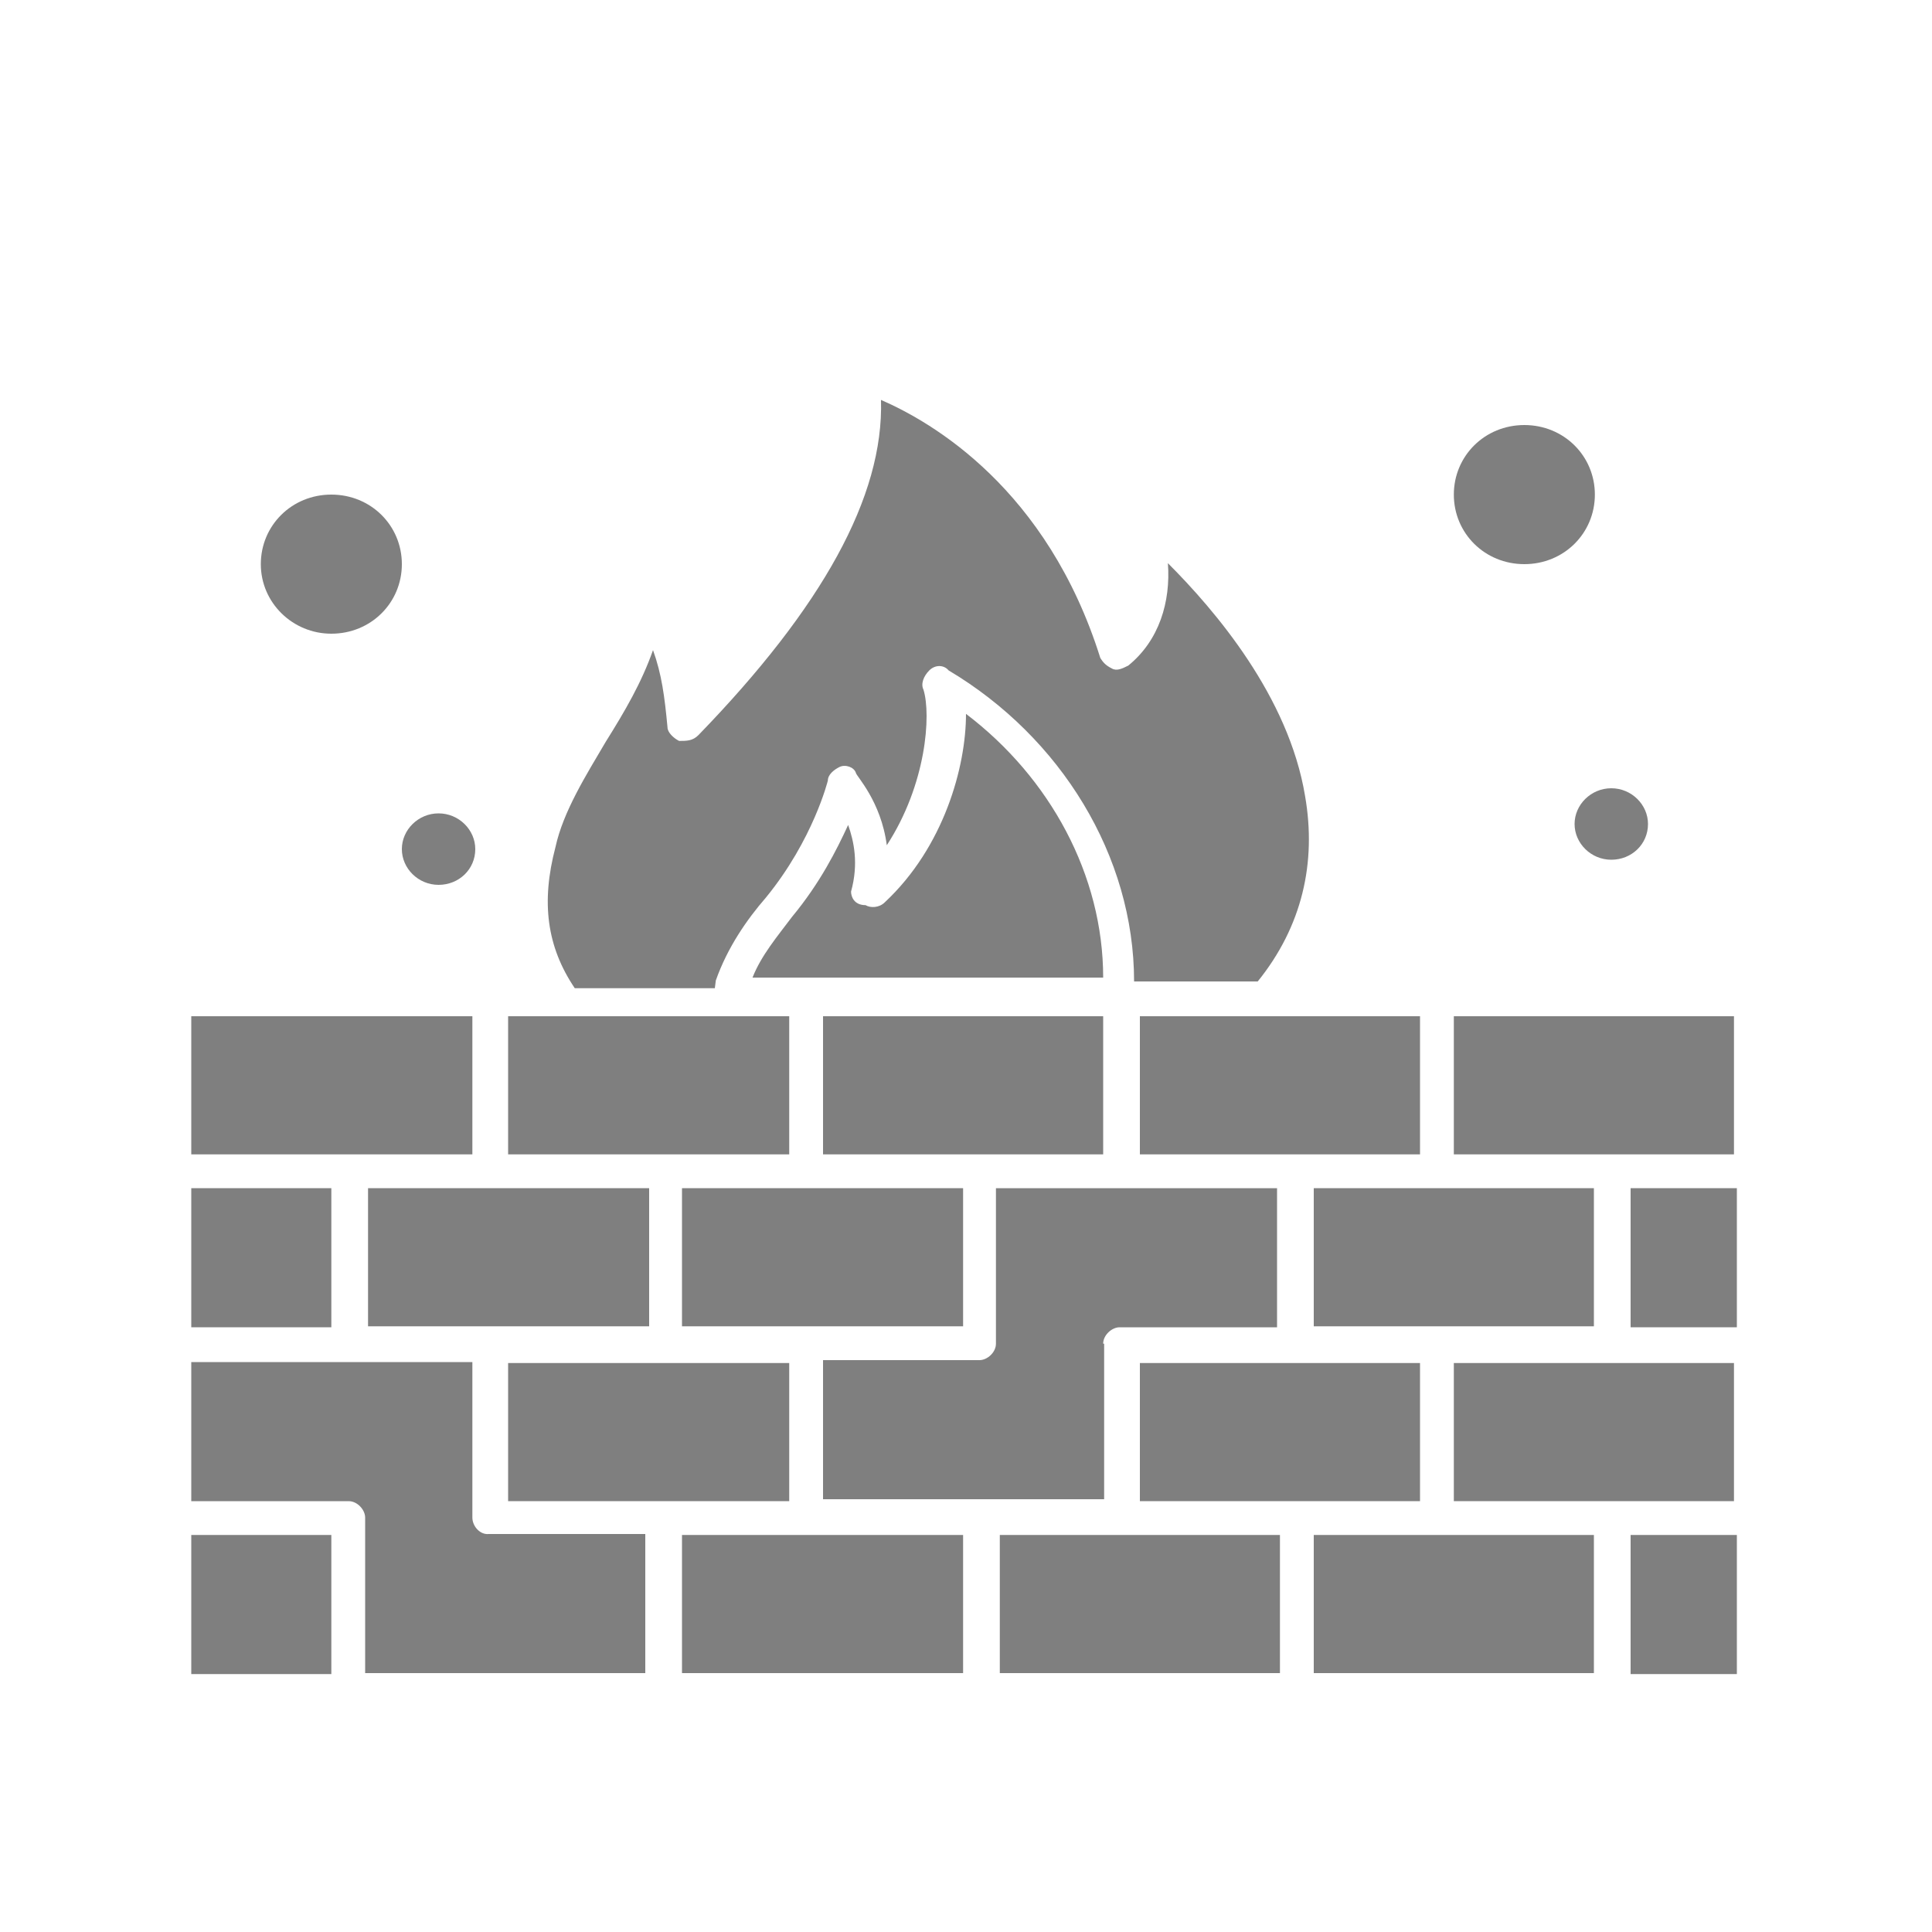 <svg xmlns="http://www.w3.org/2000/svg" xmlns:xlink="http://www.w3.org/1999/xlink" id="&#x421;&#x43B;&#x43E;&#x439;_1" x="0px" y="0px" viewBox="0 0 200 200" style="enable-background:new 0 0 200 200;" xml:space="preserve"><style type="text/css">	.st0{fill:#7F7F7F;}</style><g>	<g id="_x33_36_x2C__Antivirus_x2C__firewall_x2C__internet_x2C__protection">		<g>			<path class="st0" d="M166.8,81.6c2.1,0,3.8,1.7,3.8,3.7c0,2.1-1.7,3.7-3.8,3.7s-3.8-1.7-3.8-3.7C163,83.3,164.7,81.6,166.8,81.6z    "></path>			<path class="st0" d="M45.4,84.2c2.1,0,3.8,1.7,3.8,3.7c0,2.1-1.7,3.7-3.8,3.7s-3.8-1.7-3.8-3.7C41.6,85.9,43.3,84.2,45.4,84.2z"></path>			<polygon class="st0" points="38.1,137.3 50.6,137.3 67.2,137.3 67.2,123 50.6,123 38.1,123    "></polygon>			<rect x="19.8" y="158.9" class="st0" width="14.5" height="14.4"></rect>			<polygon class="st0" points="70.6,137.3 83.4,137.3 99.7,137.3 99.7,123 83.4,123 70.6,123    "></polygon>			<polygon class="st0" points="114.2,119.5 114.2,105.2 85.2,105.2 85.2,119.5 101.4,119.5    "></polygon>			<rect x="19.8" y="123" class="st0" width="14.5" height="14.4"></rect>			<polygon class="st0" points="48.9,119.5 48.9,105.2 19.8,105.2 19.8,119.5 36.1,119.5    "></polygon>			<polygon class="st0" points="81.7,119.5 81.7,105.2 75.6,105.2 59.3,105.2 52.6,105.2 52.6,119.5 68.9,119.5    "></polygon>			<path class="st0" d="M34.3,65.6c4.1,0,7.3-3.2,7.3-7.2s-3.2-7.2-7.3-7.2S27,54.4,27,58.4S30.3,65.6,34.3,65.6z"></path>			<path class="st0" d="M157.8,58.4c4.1,0,7.3-3.2,7.3-7.2s-3.2-7.2-7.3-7.2s-7.3,3.2-7.3,7.2S153.7,58.4,157.8,58.4z"></path>			<polygon class="st0" points="136,137.3 148.8,137.3 165,137.3 165,123 148.8,123 136,123    "></polygon>			<path class="st0" d="M74.1,101.5c1.2-3.4,3.2-6.3,5.2-8.6c4.9-6,6.4-12.1,6.4-12.1c0-0.6,0.6-1.1,1.2-1.4s1.5,0,1.7,0.6    c0,0.3,2.6,2.9,3.2,7.5c4.1-6.3,4.6-13.5,3.8-16.1c-0.3-0.6,0-1.4,0.6-2s1.5-0.6,2,0c11.6,6.9,19.2,19.2,19.2,32.2h12.8    c4.6-5.7,6.1-12.3,4.9-19.2c-1.7-10.3-9.3-19.2-14.2-24.1c0.3,4-0.9,8-4.1,10.6c-0.6,0.3-1.2,0.6-1.7,0.3    c-0.6-0.3-0.9-0.6-1.2-1.1c-5.5-17.5-17.4-24.4-22.7-26.7c0.3,10-6.1,21.5-18.9,34.7c-0.6,0.6-1.2,0.6-2,0.6    c-0.6-0.3-1.2-0.9-1.2-1.4c-0.3-3.2-0.6-5.5-1.5-8c-1.2,3.4-2.9,6.3-4.9,9.5c-2,3.4-4.4,7.2-5.2,10.9c-1.5,5.7-0.9,10.3,2,14.6    H74L74.1,101.5L74.1,101.5z"></path>			<path class="st0" d="M87.8,85.4c-1.2,2.6-2.9,6-5.8,9.5c-1.5,2-3.2,4-4.1,6.3h5.2h31.1c0-10.6-5.5-20.7-14.2-27.3    c0,5.5-2.3,13.8-8.4,19.5c-0.6,0.6-1.5,0.6-2,0.3c-1.2,0-1.5-0.9-1.5-1.4C88.9,89.4,88.4,87.1,87.8,85.4z"></path>			<polygon class="st0" points="118,105.2 118,119.5 134.2,119.5 147,119.5 147,105.2 131.6,105.2    "></polygon>			<path class="st0" d="M48.9,157.1V141H36.1H19.8v14.4h16.3c0.9,0,1.7,0.9,1.7,1.7v16.1h29v-14.4H50.6    C49.7,158.9,48.9,158,48.9,157.1z"></path>			<rect x="168.8" y="158.9" class="st0" width="11" height="14.4"></rect>			<polygon class="st0" points="150.5,141.1 150.5,155.4 166.8,155.4 179.5,155.4 179.5,141.1 166.8,141.1    "></polygon>			<polygon class="st0" points="150.5,105.2 150.5,119.5 166.8,119.5 179.5,119.5 179.5,105.2    "></polygon>			<polygon class="st0" points="136,158.9 136,173.2 165,173.2 165,158.9 148.8,158.9    "></polygon>			<rect x="168.8" y="123" class="st0" width="11" height="14.4"></rect>			<path class="st0" d="M114.2,139.1c0-0.9,0.9-1.7,1.7-1.7h16.3V123h-16.3h-12.8v16.1c0,0.9-0.9,1.7-1.7,1.7H85.2v14.4h16.3h12.8    v-16.1H114.2z"></path>			<polygon class="st0" points="81.7,141.1 68.9,141.1 52.6,141.1 52.6,155.4 68.9,155.4 81.7,155.4    "></polygon>			<polygon class="st0" points="70.6,158.9 70.6,173.2 99.7,173.2 99.7,158.9 83.4,158.9    "></polygon>			<polygon class="st0" points="147,141.1 134.2,141.1 118,141.1 118,155.4 134.2,155.4 147,155.4    "></polygon>			<polygon class="st0" points="103.5,158.9 103.5,173.2 132.5,173.2 132.5,158.9 115.9,158.9    "></polygon>		</g>	</g>	<g id="Layer_1_19_">	</g></g></svg>